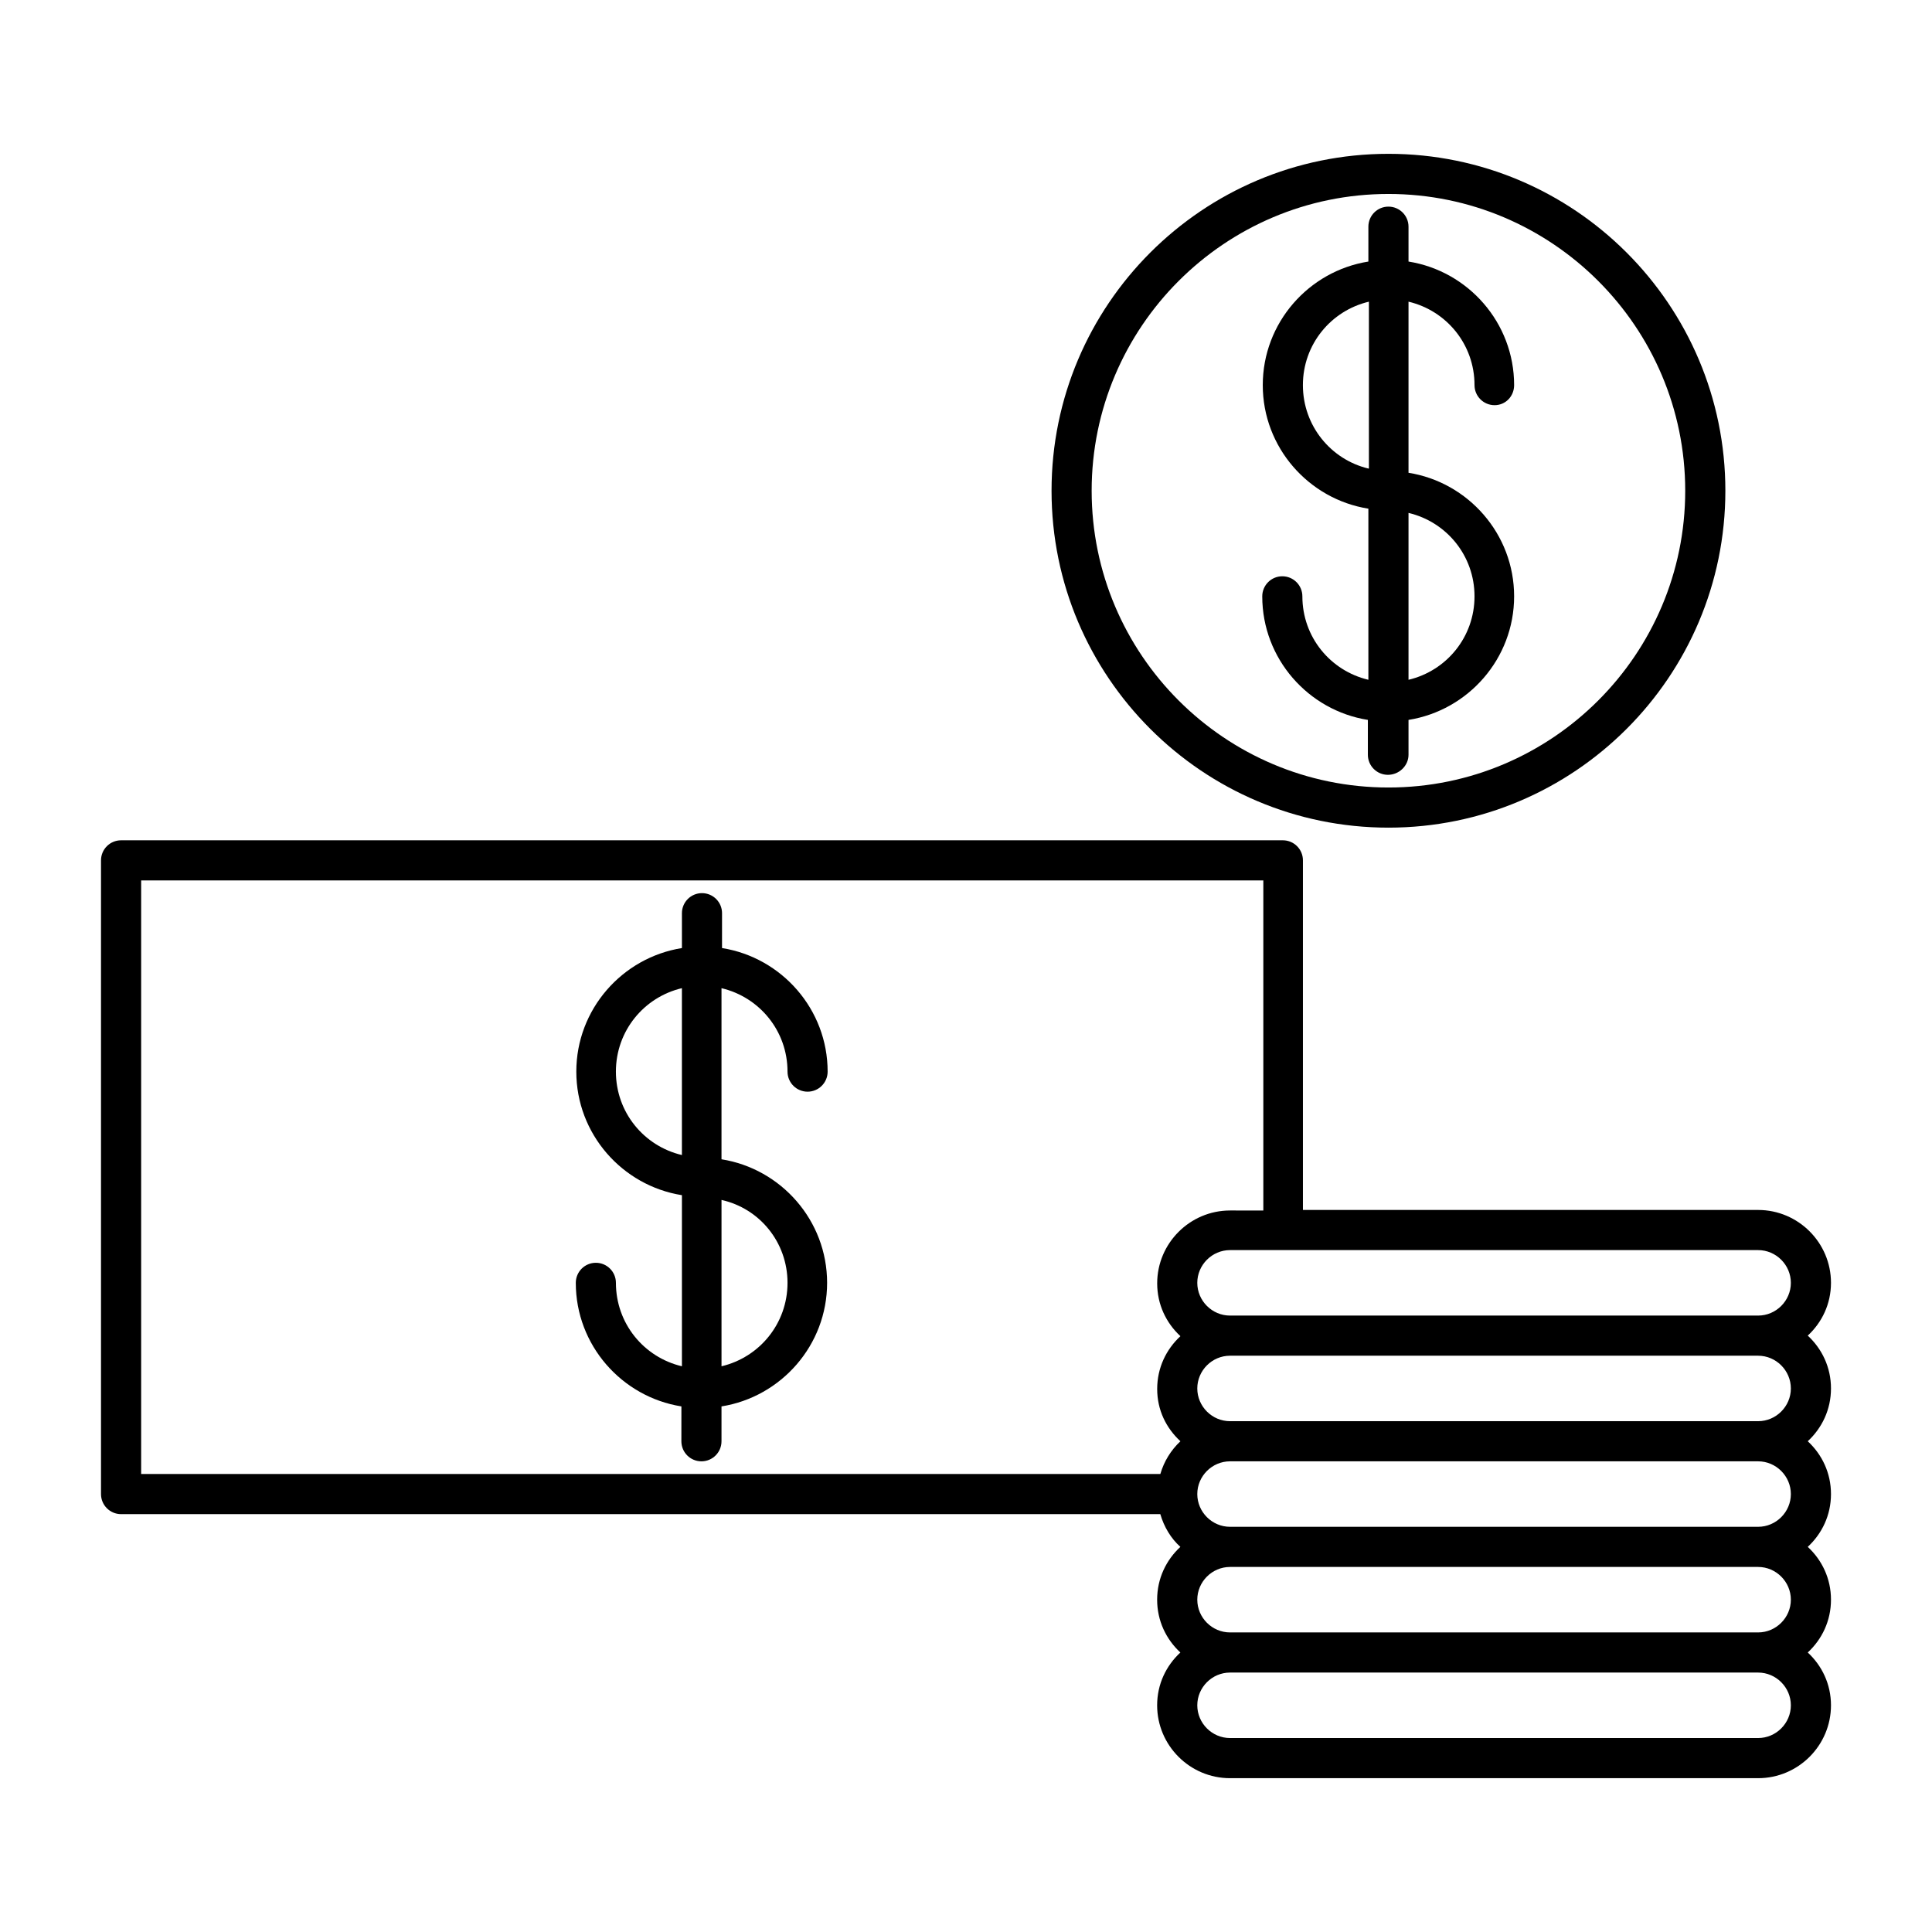 <?xml version="1.0" encoding="UTF-8"?>
<!-- Uploaded to: ICON Repo, www.iconrepo.com, Generator: ICON Repo Mixer Tools -->
<svg fill="#000000" width="800px" height="800px" version="1.1" viewBox="144 144 512 512" xmlns="http://www.w3.org/2000/svg">
 <g>
  <path d="m352.7 427.99c0 2.938 2.379 5.316 5.316 5.316s5.316-2.379 5.316-5.316c0-16.516-12.176-30.23-27.988-32.746l0.004-9.238c0-2.938-2.379-5.316-5.316-5.316s-5.316 2.379-5.316 5.316v9.238c-15.812 2.519-27.988 16.234-27.988 32.746 0 16.516 12.176 30.23 27.988 32.746v45.344c-10.078-2.379-17.492-11.336-17.492-22.113 0-2.938-2.379-5.316-5.316-5.316s-5.316 2.379-5.316 5.316c0 16.516 12.176 30.23 27.988 32.746l-0.008 9.238c0 2.938 2.379 5.316 5.316 5.316s5.316-2.379 5.316-5.316v-9.238c15.812-2.519 27.988-16.234 27.988-32.746 0-16.516-12.176-30.23-27.988-32.746v-45.344c10.078 2.379 17.496 11.336 17.496 22.113zm-27.988 22.109c-10.078-2.379-17.492-11.336-17.492-22.113s7.418-19.734 17.492-22.113zm27.988 33.867c0 10.777-7.418 19.734-17.492 22.113v-44.082c10.074 2.238 17.492 11.195 17.492 21.969z"/>
  <path d="m609.92 464.65h-120.63v-92.645c0-2.938-2.379-5.316-5.316-5.316h-307.89c-2.938 0-5.316 2.379-5.316 5.316v167.94c0 2.938 2.379 5.316 5.316 5.316h275.41c0.98 3.359 2.801 6.438 5.316 8.676-3.777 3.5-6.156 8.398-6.156 13.996s2.379 10.496 6.156 13.996c-3.777 3.5-6.156 8.398-6.156 13.996 0 10.637 8.676 19.312 19.312 19.312h139.95c10.637 0 19.312-8.676 19.312-19.312 0-5.598-2.379-10.496-6.156-13.996 3.777-3.5 6.156-8.398 6.156-13.996s-2.379-10.496-6.156-13.996c3.777-3.5 6.156-8.398 6.156-13.996s-2.379-10.496-6.156-13.996c3.777-3.5 6.156-8.398 6.156-13.996 0-5.598-2.379-10.496-6.156-13.996 3.777-3.5 6.156-8.398 6.156-13.996 0.004-10.625-8.672-19.305-19.309-19.305zm-153.1 61.297c-2.519 2.379-4.34 5.316-5.316 8.676l-270.1 0.004v-157.3h297.39v87.469l-8.816-0.004c-10.637 0-19.312 8.676-19.312 19.312 0 5.598 2.379 10.496 6.156 13.996-3.777 3.5-6.156 8.398-6.156 13.996s2.379 10.355 6.156 13.852zm153.1 78.652h-139.95c-4.758 0-8.676-3.918-8.676-8.676 0-4.758 3.918-8.676 8.676-8.676h139.95c4.758 0 8.676 3.918 8.676 8.676 0.004 4.758-3.918 8.676-8.676 8.676zm0-27.988h-139.95c-4.758 0-8.676-3.918-8.676-8.676s3.918-8.676 8.676-8.676h139.95c4.758 0 8.676 3.918 8.676 8.676 0.004 4.754-3.918 8.676-8.676 8.676zm0-27.992h-139.95c-4.758 0-8.676-3.918-8.676-8.676 0-4.758 3.918-8.676 8.676-8.676h139.95c4.758 0 8.676 3.918 8.676 8.676 0.004 4.758-3.918 8.676-8.676 8.676zm0-27.988h-139.95c-4.758 0-8.676-3.918-8.676-8.676 0-4.758 3.918-8.676 8.676-8.676h139.95c4.758 0 8.676 3.918 8.676 8.676 0.004 4.758-3.918 8.676-8.676 8.676zm0-27.988h-139.95c-4.758 0-8.676-3.918-8.676-8.676s3.918-8.676 8.676-8.676h139.95c4.758 0 8.676 3.918 8.676 8.676 0.004 4.758-3.918 8.676-8.676 8.676z"/>
  <path d="m517.27 344.02v-9.238c15.812-2.519 27.988-16.234 27.988-32.746 0-16.516-12.176-30.23-27.988-32.746v-45.344c10.078 2.379 17.492 11.336 17.492 22.113 0 2.938 2.379 5.316 5.316 5.316 2.941 0 5.18-2.379 5.18-5.316 0-16.516-12.176-30.23-27.988-32.746v-9.238c0-2.938-2.379-5.316-5.316-5.316-2.941-0.004-5.32 2.375-5.32 5.316v9.238c-15.812 2.519-27.988 16.234-27.988 32.746 0 16.516 12.176 30.23 27.988 32.746v45.344c-10.078-2.379-17.492-11.336-17.492-22.113 0-2.938-2.379-5.316-5.316-5.316s-5.316 2.379-5.316 5.316c0 16.516 12.176 30.23 27.988 32.746v9.238c0 2.938 2.379 5.316 5.316 5.316s5.457-2.379 5.457-5.316zm0-64.094c10.078 2.379 17.492 11.336 17.492 22.113 0 10.777-7.418 19.734-17.492 22.113zm-10.637-11.758c-9.934-2.379-17.352-11.336-17.352-22.109 0-10.777 7.418-19.734 17.492-22.113v44.223z"/>
  <path d="m601.24 274.05c0-49.262-40.023-89.285-89.285-89.285s-89.285 40.023-89.285 89.285 40.023 89.285 89.285 89.285 89.285-40.023 89.285-89.285zm-167.94 0c0-43.383 35.266-78.648 78.648-78.648 43.387-0.004 78.652 35.266 78.652 78.648s-35.266 78.648-78.648 78.648c-43.383 0-78.652-35.266-78.652-78.648z"/>
 </g>
</svg>